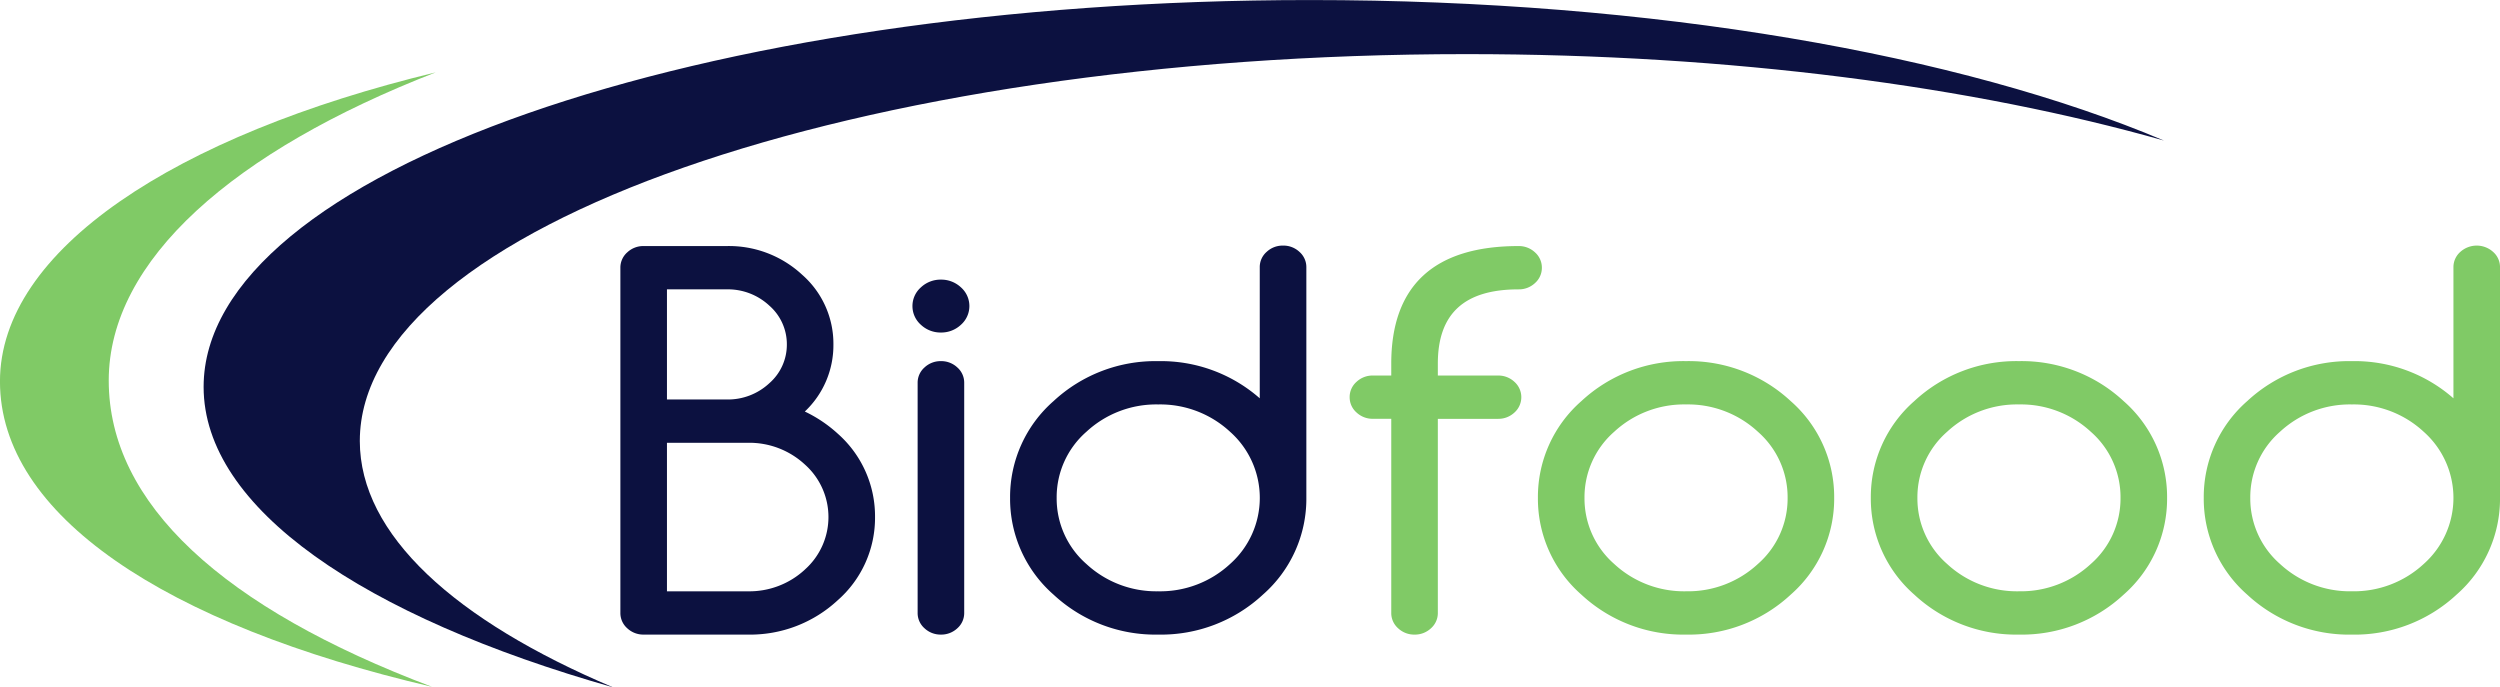<?xml version="1.0" encoding="UTF-8"?>
<svg xmlns="http://www.w3.org/2000/svg" xmlns:xlink="http://www.w3.org/1999/xlink" width="318.417" height="87.547" viewBox="0 0 318.417 87.547">
  <defs>
    <clipPath id="clip-path">
      <path id="Trazado_231" data-name="Trazado 231" d="M0,43.536H318.417V-44.011H0Z" transform="translate(0 44.011)" fill="none"></path>
    </clipPath>
  </defs>
  <g id="Grupo_263" data-name="Grupo 263" transform="translate(0 44.011)">
    <g id="Grupo_262" data-name="Grupo 262" transform="translate(0 -44.011)" clip-path="url(#clip-path)">
      <g id="Grupo_252" data-name="Grupo 252" transform="translate(25.932 0)">
        <path id="Trazado_221" data-name="Trazado 221" d="M9.894,27.933c0-27.214,63.115-49.278,140.974-49.278,33.667,0,64.575,4.13,88.818,11.012-25.858-10.935-64.957-17.9-108.714-17.9C53.113-28.238-10-6.174-10,21.04c0,15.448,20.338,29.231,52.155,38.268C22,50.785,9.894,39.854,9.894,27.933" transform="translate(10.002 28.238)" fill="#0c1140"></path>
      </g>
      <g id="Grupo_253" data-name="Grupo 253" transform="translate(0 9.216)">
        <path id="Trazado_222" data-name="Trazado 222" d="M27.595,0C-5.659,8.04-27.9,22.661-27.9,39.368-27.9,56.34-7,70.308,27.133,78.263.488,68.214-14.047,54.922-14.047,39.251-14.047,23.894,1.884,10.008,27.595,0" transform="translate(27.896)" fill="#80ca66"></path>
      </g>
      <g id="Grupo_254" data-name="Grupo 254" transform="translate(79.016 31.339)">
        <path id="Trazado_223" data-name="Trazado 223" d="M13.771,11.885a17.078,17.078,0,0,0-4.2-2.823A11.611,11.611,0,0,0,13.212.515,11.68,11.68,0,0,0,9.233-8.359,13.7,13.7,0,0,0-.355-12.015h-10.6a2.982,2.982,0,0,0-2.085.8,2.578,2.578,0,0,0-.881,1.957V34.715a2.578,2.578,0,0,0,.881,1.957,2.981,2.981,0,0,0,2.085.8H2.295A16.39,16.39,0,0,0,13.757,33.1a13.96,13.96,0,0,0,4.756-10.6,14.021,14.021,0,0,0-4.742-10.614m-4.185,17.3a10.408,10.408,0,0,1-7.29,2.773H-7.989V13.043H2.295a10.412,10.412,0,0,1,7.29,2.773,8.954,8.954,0,0,1,0,13.367M-7.989,7.527V-6.5H-.355a7.731,7.731,0,0,1,5.4,2.069A6.523,6.523,0,0,1,7.282.515,6.516,6.516,0,0,1,5.048,5.458a7.727,7.727,0,0,1-5.4,2.069Z" transform="translate(13.921 12.015)" fill="#0c1140"></path>
      </g>
      <g id="Grupo_255" data-name="Grupo 255" transform="translate(116.216 35.615)">
        <path id="Trazado_224" data-name="Trazado 224" d="M1.8,0A3.648,3.648,0,0,0-.745.985a3.175,3.175,0,0,0,0,4.768A3.645,3.645,0,0,0,1.8,6.737a3.653,3.653,0,0,0,2.55-.985,3.177,3.177,0,0,0,0-4.77A3.664,3.664,0,0,0,1.8,0" transform="translate(1.823)" fill="#0c1140"></path>
      </g>
      <g id="Grupo_256" data-name="Grupo 256" transform="translate(116.876 45.997)">
        <path id="Trazado_225" data-name="Trazado 225" d="M1.475,0A2.977,2.977,0,0,0-.61.8a2.578,2.578,0,0,0-.881,1.957V32.072A2.578,2.578,0,0,0-.61,34.029a2.982,2.982,0,0,0,2.085.8,2.991,2.991,0,0,0,2.087-.8,2.583,2.583,0,0,0,.879-1.957V2.759A2.578,2.578,0,0,0,3.56.8,2.977,2.977,0,0,0,1.475,0" transform="translate(1.491 0)" fill="#0c1140"></path>
      </g>
      <g id="Grupo_257" data-name="Grupo 257" transform="translate(128.652 31.28)">
        <path id="Trazado_226" data-name="Trazado 226" d="M17.289,0A2.97,2.97,0,0,0,15.2.8a2.567,2.567,0,0,0-.879,1.957V19.452A19.064,19.064,0,0,0,1.388,14.718a19.06,19.06,0,0,0-13.332,5.09,16.229,16.229,0,0,0-5.534,12.325,16.225,16.225,0,0,0,5.534,12.323,19.053,19.053,0,0,0,13.332,5.09,19.061,19.061,0,0,0,13.334-5.09,16.225,16.225,0,0,0,5.534-12.323V2.759A2.577,2.577,0,0,0,19.376.8,2.978,2.978,0,0,0,17.289,0M1.388,44.031a13.088,13.088,0,0,1-9.16-3.489,11.072,11.072,0,0,1-3.774-8.408,11.07,11.07,0,0,1,3.774-8.41,13.081,13.081,0,0,1,9.16-3.491,13.088,13.088,0,0,1,9.164,3.491,11.257,11.257,0,0,1,0,16.819,13.1,13.1,0,0,1-9.164,3.489" transform="translate(17.478 0)" fill="#0c1140"></path>
      </g>
      <g id="Grupo_258" data-name="Grupo 258" transform="translate(171.901 31.34)">
        <path id="Trazado_227" data-name="Trazado 227" d="M10.7,2.743a2.986,2.986,0,0,0,2.087-.8,2.583,2.583,0,0,0,.879-1.957,2.59,2.59,0,0,0-.879-1.959,2.994,2.994,0,0,0-2.087-.8C-.06-2.773-5.517,2.266-5.517,12.2v1.516H-7.85a2.987,2.987,0,0,0-2.087.8,2.575,2.575,0,0,0-.879,1.955,2.57,2.57,0,0,0,.879,1.957,2.98,2.98,0,0,0,2.087.8h2.333V43.957a2.578,2.578,0,0,0,.881,1.957,2.977,2.977,0,0,0,2.085.8,2.978,2.978,0,0,0,2.087-.8,2.582,2.582,0,0,0,.879-1.955V19.233H8.083a2.982,2.982,0,0,0,2.085-.8,2.618,2.618,0,0,0,0-3.915,2.986,2.986,0,0,0-2.085-.8H.415V12.2c0-6.363,3.364-9.457,10.284-9.457" transform="translate(10.816 2.773)" fill="#80ca66"></path>
      </g>
      <g id="Grupo_259" data-name="Grupo 259" transform="translate(195.879 45.996)">
        <path id="Trazado_228" data-name="Trazado 228" d="M16.012,2.532A19.061,19.061,0,0,0,2.681-2.56,19.055,19.055,0,0,0-10.651,2.532a16.23,16.23,0,0,0-5.536,12.323A16.231,16.231,0,0,0-10.651,27.18a19.053,19.053,0,0,0,13.332,5.09,19.056,19.056,0,0,0,13.332-5.09,16.229,16.229,0,0,0,5.534-12.325A16.228,16.228,0,0,0,16.012,2.532M2.681,26.755a13.088,13.088,0,0,1-9.16-3.489,11.075,11.075,0,0,1-3.775-8.41A11.075,11.075,0,0,1-6.48,6.445a13.085,13.085,0,0,1,9.16-3.489,13.093,13.093,0,0,1,9.162,3.489,11.073,11.073,0,0,1,3.774,8.41,11.073,11.073,0,0,1-3.774,8.41,13.1,13.1,0,0,1-9.162,3.489" transform="translate(16.187 2.56)" fill="#80ca66"></path>
      </g>
      <g id="Grupo_260" data-name="Grupo 260" transform="translate(238.281 45.996)">
        <path id="Trazado_229" data-name="Trazado 229" d="M16.012,2.532A19.061,19.061,0,0,0,2.681-2.56,19.055,19.055,0,0,0-10.651,2.532a16.23,16.23,0,0,0-5.536,12.323A16.231,16.231,0,0,0-10.651,27.18a19.053,19.053,0,0,0,13.332,5.09,19.056,19.056,0,0,0,13.332-5.09,16.229,16.229,0,0,0,5.534-12.325A16.228,16.228,0,0,0,16.012,2.532M2.681,26.755a13.088,13.088,0,0,1-9.16-3.489,11.075,11.075,0,0,1-3.775-8.41A11.075,11.075,0,0,1-6.48,6.445a13.085,13.085,0,0,1,9.16-3.489,13.093,13.093,0,0,1,9.162,3.489,11.073,11.073,0,0,1,3.774,8.41,11.073,11.073,0,0,1-3.774,8.41,13.1,13.1,0,0,1-9.162,3.489" transform="translate(16.187 2.56)" fill="#80ca66"></path>
      </g>
      <g id="Grupo_261" data-name="Grupo 261" transform="translate(280.685 31.279)">
        <path id="Trazado_230" data-name="Trazado 230" d="M18.326.4a3.114,3.114,0,0,0-4.171,0,2.573,2.573,0,0,0-.879,1.957V19.049A19.062,19.062,0,0,0,.34,14.315a19.046,19.046,0,0,0-13.332,5.092A16.225,16.225,0,0,0-18.526,31.73a16.222,16.222,0,0,0,5.534,12.323A19.055,19.055,0,0,0,.34,49.146a19.055,19.055,0,0,0,13.332-5.092A16.23,16.23,0,0,0,19.207,31.73V2.356A2.575,2.575,0,0,0,18.326.4M.34,43.628a13.093,13.093,0,0,1-9.162-3.489A11.066,11.066,0,0,1-12.6,31.73a11.07,11.07,0,0,1,3.774-8.41A13.093,13.093,0,0,1,.34,19.831,13.085,13.085,0,0,1,9.5,23.32a11.253,11.253,0,0,1,0,16.819A13.088,13.088,0,0,1,.34,43.628" transform="translate(18.526 0.403)" fill="#80ca66"></path>
      </g>
    </g>
  </g>
</svg>
